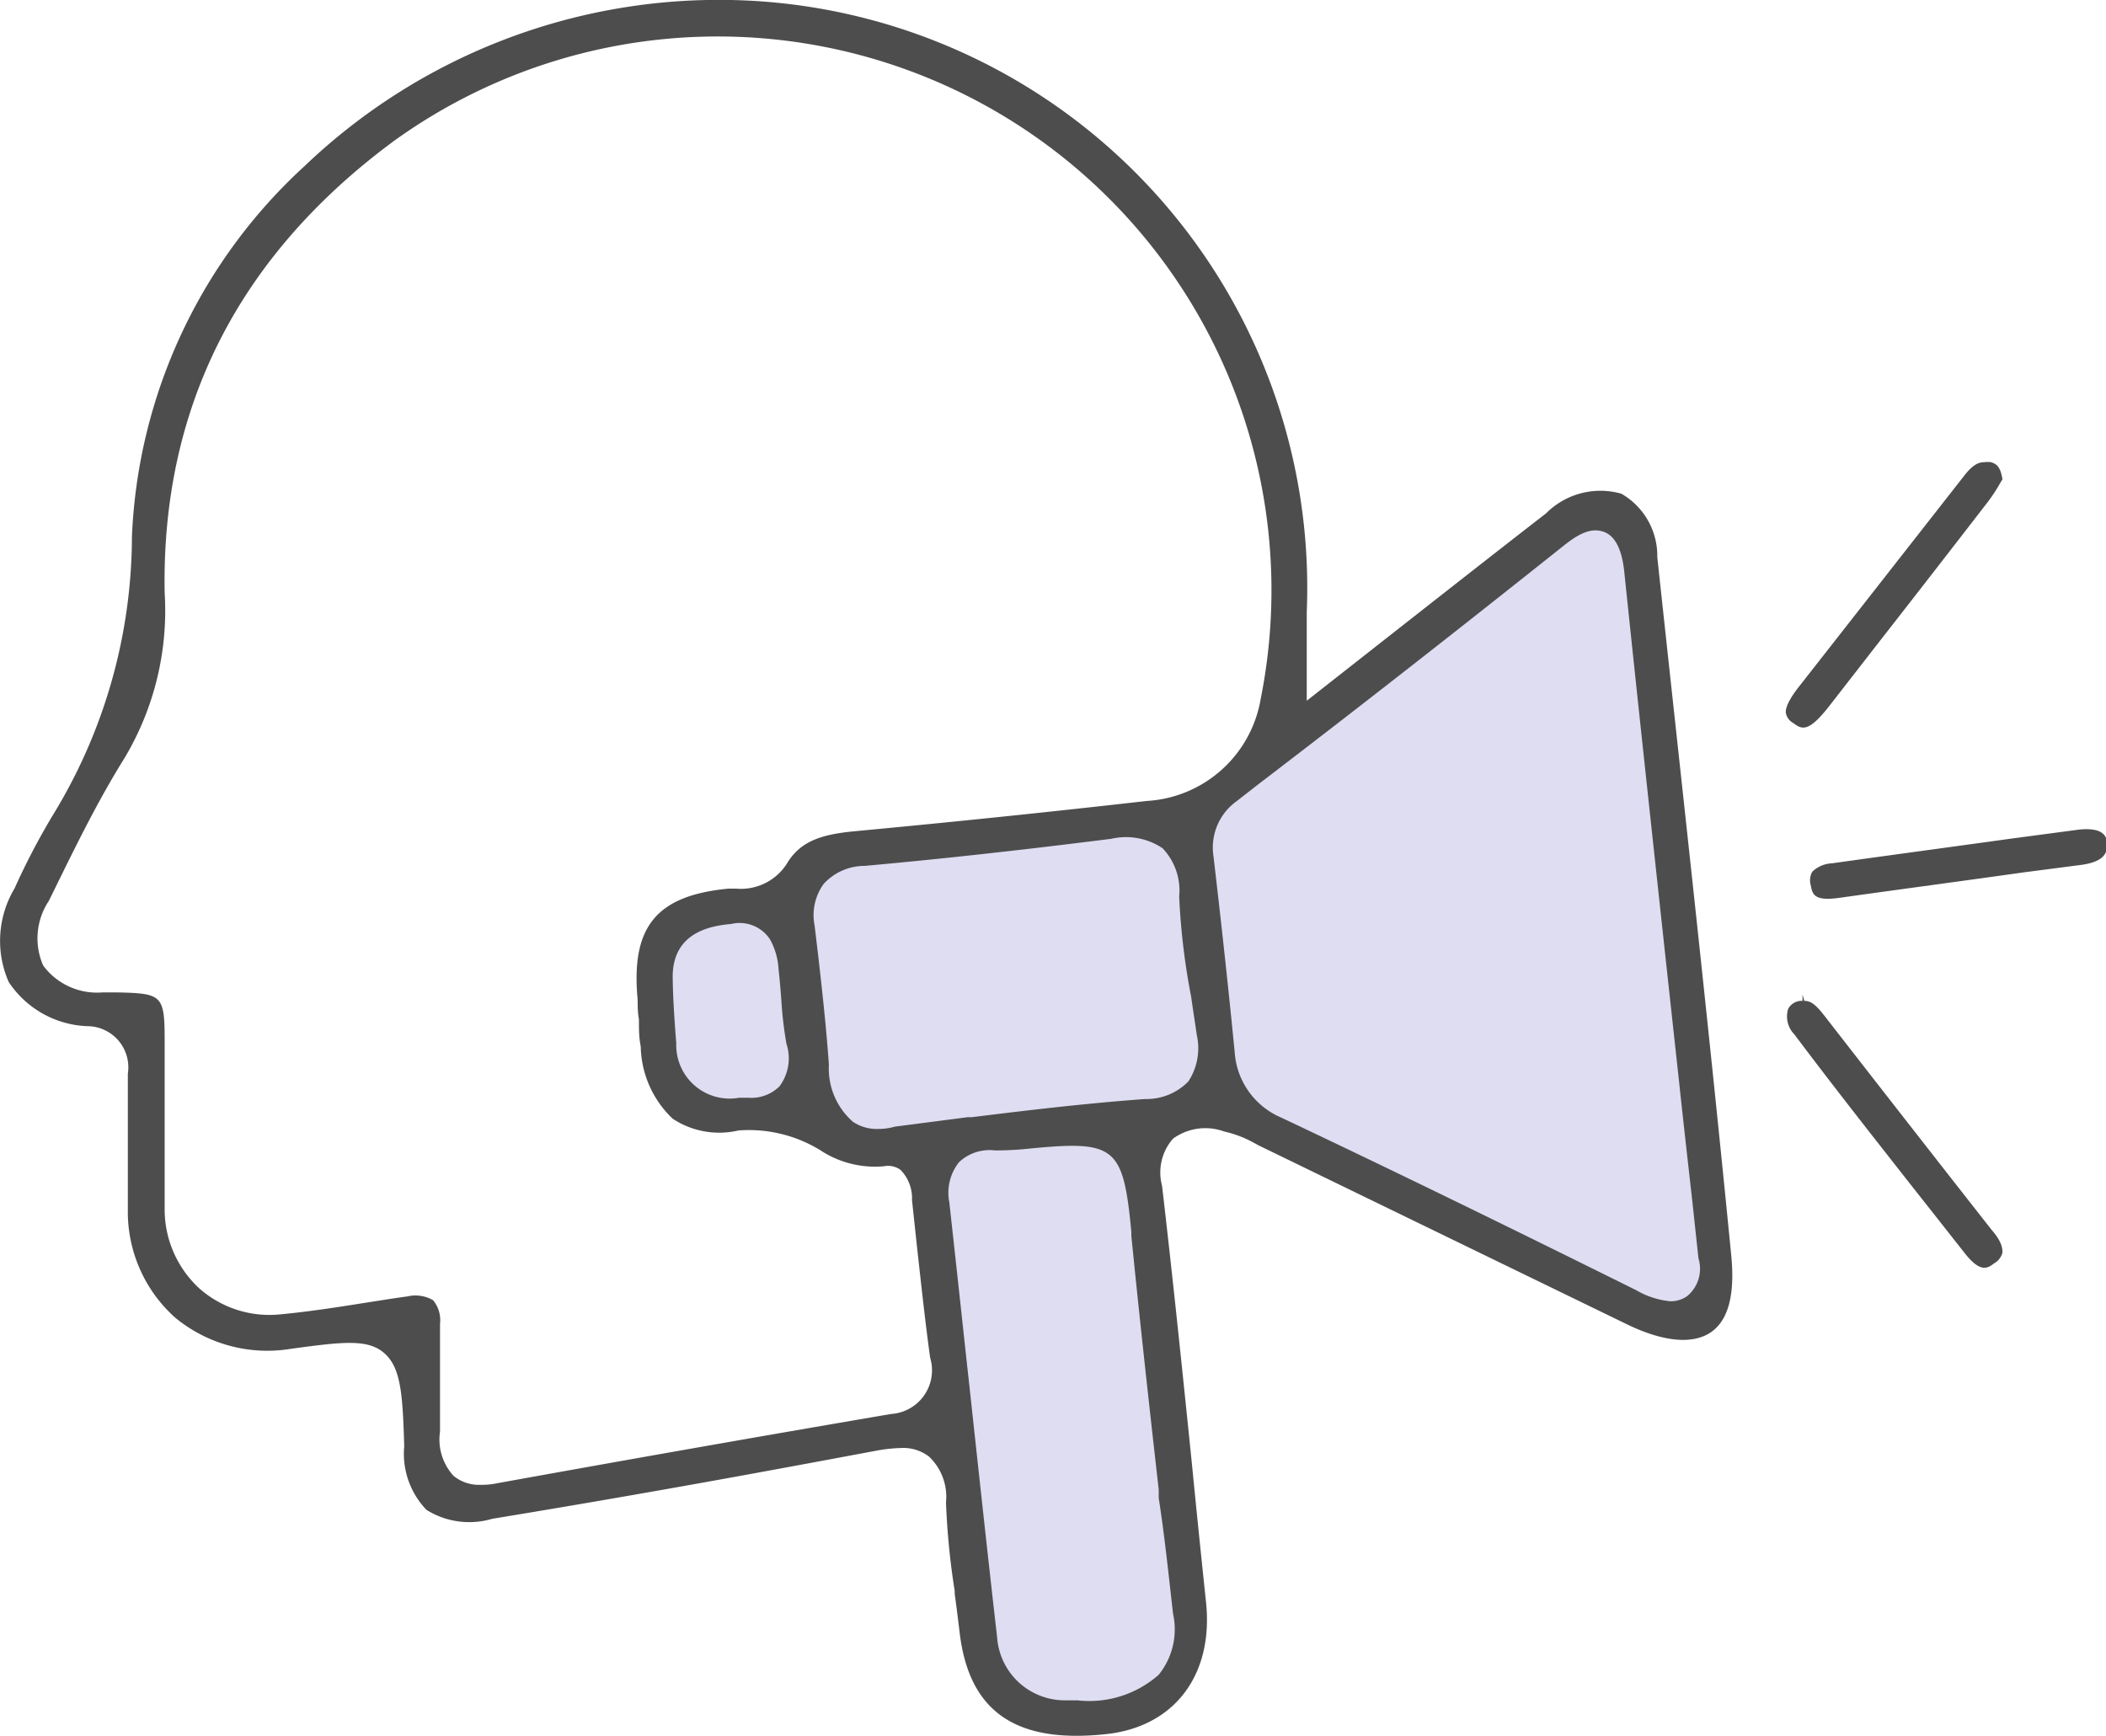 <svg xmlns="http://www.w3.org/2000/svg" viewBox="0 0 82.37 67.9"><defs><style>.cls-1{fill:#dfddf2;}.cls-2{fill:#4d4d4d;}</style></defs><g id="&#x5716;&#x5C64;_2" data-name="&#x5716;&#x5C64; 2"><g id="&#x5716;&#x5C64;_1-2" data-name="&#x5716;&#x5C64; 1"><path class="cls-1" d="M66.74,50.09l-.27-2.47c-.19-1.71-.37-3.3-.54-4.89l-.5-4.58q-.9-8.28-1.78-16.58c-.06-.62-.16-1.24-.64-1.44s-.9.08-1.47.53c-4.25,3.38-8.61,6.77-12.83,10l-.72.56a2.08,2.08,0,0,0-.88,2c.31,2.71.61,5.43.88,8.15A2.87,2.87,0,0,0,49.79,44c4.33,2.05,8.88,4.27,14.75,7.18a3.37,3.37,0,0,0,1.35.43.91.91,0,0,0,.56-.17C66.91,51.05,66.79,50.34,66.74,50.09Z"></path><path class="cls-1" d="M46.81,39a31,31,0,0,1-.44-4.19,2.3,2.3,0,0,0-.6-1.81,2.47,2.47,0,0,0-2-.33c-3.73.47-7.1.84-10.3,1.13a2.07,2.07,0,0,0-1.53.64A2,2,0,0,0,31.64,36l.14,1.16c.17,1.53.35,3.11.46,4.67A2.7,2.7,0,0,0,33.13,44a1.44,1.44,0,0,0,.87.26,2.35,2.35,0,0,0,.66-.1l3.22-.38c2.51-.31,4.88-.59,7.26-.76a2.16,2.16,0,0,0,1.61-.64A2.32,2.32,0,0,0,47,40.61C47,40.09,46.89,39.56,46.81,39Z"></path><path class="cls-1" d="M45.54,58.44c-.44-3.72-.84-7.12-1.2-10.52l0-.17c-.35-3.41-.55-3.56-4.2-3.22a13.33,13.33,0,0,1-1.54.07,1.81,1.81,0,0,0-1.42.43,1.68,1.68,0,0,0-.35,1.45q.44,3.66.85,7.32c.41,3.58.82,7.15,1.25,10.72a2.67,2.67,0,0,0,2.78,2.4h.52a4.51,4.51,0,0,0,3.38-1,2.57,2.57,0,0,0,.55-2.32C45.94,61.8,45.73,60.09,45.54,58.44Z"></path><path class="cls-1" d="M30.71,39c0-.47-.07-.94-.13-1.47a3.28,3.28,0,0,0-.36-1.3,1.49,1.49,0,0,0-1.56-.61c-1,.12-2.58.32-2.57,2.24,0,1,.1,2.09.18,3.2A2.28,2.28,0,0,0,29,43.4l.41,0A1.59,1.59,0,0,0,30.7,43,2,2,0,0,0,31,41.17,16.21,16.21,0,0,1,30.71,39Z"></path><path class="cls-2" d="M67.71,49.08c-.92-9.38-2-19-2.89-27.29a2.8,2.8,0,0,0-1.41-2.48,3,3,0,0,0-2.94.77c-1.87,1.45-3.73,2.91-5.68,4.44l-3.68,2.89V25.26c0-.51,0-.91,0-1.32A23,23,0,0,0,28.59,0,23.45,23.45,0,0,0,11.93,6.48,20.82,20.82,0,0,0,5.16,21,20.92,20.92,0,0,1,2.07,31.88a27.18,27.18,0,0,0-1.5,2.87,4,4,0,0,0-.23,3.66,3.86,3.86,0,0,0,3.07,1.73A1.61,1.61,0,0,1,5,42c0,1.88,0,3.74,0,5.32a5.55,5.55,0,0,0,1.85,4.22,5.66,5.66,0,0,0,4.53,1.22c2-.27,3-.4,3.65.17s.72,1.6.78,3.64a3.17,3.17,0,0,0,.87,2.49,3.15,3.15,0,0,0,2.57.35c6.09-1,10.73-1.86,15-2.66a6.13,6.13,0,0,1,1-.11,1.65,1.65,0,0,1,1.09.34A2.17,2.17,0,0,1,37,58.77a28.94,28.94,0,0,0,.34,3.46l0,.11c.07.5.13,1,.19,1.49.36,3.12,2.19,4.39,5.75,4,2.66-.29,4.19-2.32,3.89-5.16q-.3-2.84-.58-5.69c-.34-3.31-.72-7-1.14-10.6a2,2,0,0,1,.43-1.84,2.15,2.15,0,0,1,2-.28,4.42,4.42,0,0,1,1.14.43l.2.11,14.41,7c1.42.69,2.58.8,3.29.31S67.86,50.57,67.71,49.08ZM34.85,55.31c-5.45.93-10.49,1.82-15.41,2.71a2.9,2.9,0,0,1-.63.06,1.57,1.57,0,0,1-1.07-.35A2.1,2.1,0,0,1,17.21,56c0-.89,0-1.8,0-2.68,0-.51,0-1,0-1.54a1.22,1.22,0,0,0-.27-.92,1.37,1.37,0,0,0-1-.15c-.6.08-1.19.18-1.78.27-1,.16-2.11.33-3.17.43a4.14,4.14,0,0,1-3.18-1,4.2,4.2,0,0,1-1.37-3.1c0-.81,0-1.64,0-2.44v-.22c0-.29,0-.58,0-.86V42.77c0-.68,0-1.37,0-2.05,0-1.79-.09-1.86-1.83-1.9H4a2.62,2.62,0,0,1-2.31-1.05,2.64,2.64,0,0,1,.22-2.53l.28-.57c.82-1.67,1.67-3.4,2.67-5a11.25,11.25,0,0,0,1.58-6.49c-.13-7.25,2.9-13.2,9-17.69A21.66,21.66,0,0,1,49.31,27.33a4.8,4.8,0,0,1-4.45,4c-4.14.47-7.86.85-11.38,1.18-1.29.12-2.15.36-2.69,1.25a2.13,2.13,0,0,1-2,1l-.3,0c-2.82.27-3.82,1.49-3.55,4.34,0,.25,0,.51.05.77v.06c0,.33,0,.66.07,1a4,4,0,0,0,1.25,2.83,3.3,3.3,0,0,0,2.57.46,5.34,5.34,0,0,1,3.2.77,3.88,3.88,0,0,0,2.49.63.83.83,0,0,1,.65.14,1.58,1.58,0,0,1,.45,1.18l.2,1.87c.15,1.34.31,2.85.51,4.3A1.71,1.71,0,0,1,34.85,55.31ZM30.49,42.49a1.56,1.56,0,0,1-1.22.45l-.36,0a2.09,2.09,0,0,1-2.46-2.12c-.07-.92-.13-1.76-.14-2.61,0-1.78,1.55-2,2.3-2.07a1.42,1.42,0,0,1,1.51.61,2.71,2.71,0,0,1,.33,1.15c.05.45.08.83.11,1.22a14.85,14.85,0,0,0,.2,1.71A1.83,1.83,0,0,1,30.49,42.49ZM45.88,63.12a2.83,2.83,0,0,1-.56,2.39h0a4.1,4.1,0,0,1-3.19,1h-.47A2.65,2.65,0,0,1,39,64.05c-.37-3.23-.72-6.47-1.07-9.7l-.13-1.18q-.33-3.06-.67-6.14a1.92,1.92,0,0,1,.38-1.57A1.74,1.74,0,0,1,38.91,45a12.28,12.28,0,0,0,1.34-.07c3.38-.33,3.68-.09,4,3.26v.16c.32,3.21.68,6.47,1.07,9.92l0,.33C45.54,60,45.7,61.54,45.88,63.12Zm.6-20.82h0a2.28,2.28,0,0,1-1.69.69c-2.22.16-4.44.42-6.78.71l-.16,0L35,44.07a2.3,2.3,0,0,1-.64.09,1.67,1.67,0,0,1-1-.28,2.76,2.76,0,0,1-.94-2.23c-.1-1.43-.26-2.88-.42-4.28l-.14-1.17a2.08,2.08,0,0,1,.36-1.63,2.17,2.17,0,0,1,1.6-.7c3-.27,6.16-.62,9.65-1.06a2.56,2.56,0,0,1,2,.37,2.4,2.4,0,0,1,.65,1.89A27,27,0,0,0,46.59,39c.07.5.15,1,.22,1.49A2.37,2.37,0,0,1,46.48,42.3ZM66,50.69a1.1,1.1,0,0,1-.68.21A3.26,3.26,0,0,1,64,50.47c-5.52-2.74-9.8-4.82-13.88-6.75a3,3,0,0,1-1.83-2.58c-.23-2.34-.5-4.85-.83-7.66a2.23,2.23,0,0,1,.92-2.15l.82-.64c3.93-3,8-6.19,11.94-9.33.49-.39,1.06-.78,1.63-.54s.71,1.08.76,1.56c.56,5.38,1.15,10.81,1.67,15.61l.47,4.31c.16,1.5.33,3,.51,4.6l.25,2.32A1.39,1.39,0,0,1,66,50.69Z"></path><path class="cls-2" d="M74.63,46.21,76.83,49c.63.81.91.61,1.16.42a.68.68,0,0,0,.33-.42c0-.14,0-.41-.43-.9q-3.28-4.18-6.55-8.39c-.33-.42-.52-.56-.77-.56l-.07-.25v.25a.6.6,0,0,0-.56.31,1,1,0,0,0,.24,1C71.65,42.42,73.17,44.35,74.63,46.21Z"></path><path class="cls-2" d="M70.4,26.81c-.15.19-.6.76-.55,1.09a.58.58,0,0,0,.3.39c.34.26.6.35,1.41-.69l1.92-2.47q2.14-2.74,4.27-5.5a6.4,6.4,0,0,0,.49-.75l.08-.13c-.08-.51-.24-.6-.44-.67a1,1,0,0,0-.28,0c-.18,0-.41.06-.77.52h0Q73.62,22.7,70.4,26.81Z"></path><path class="cls-2" d="M71.65,33.77a1.18,1.18,0,0,0-.77.33.7.7,0,0,0-.06.52c.07.36.12.64,1.12.5,2.42-.34,4.83-.66,7.24-1l2.23-.29c1-.14,1-.56,1-.81s-.08-.67-1.09-.57l-2.63.35C76.32,33.13,74,33.44,71.65,33.77Z"></path></g></g></svg>